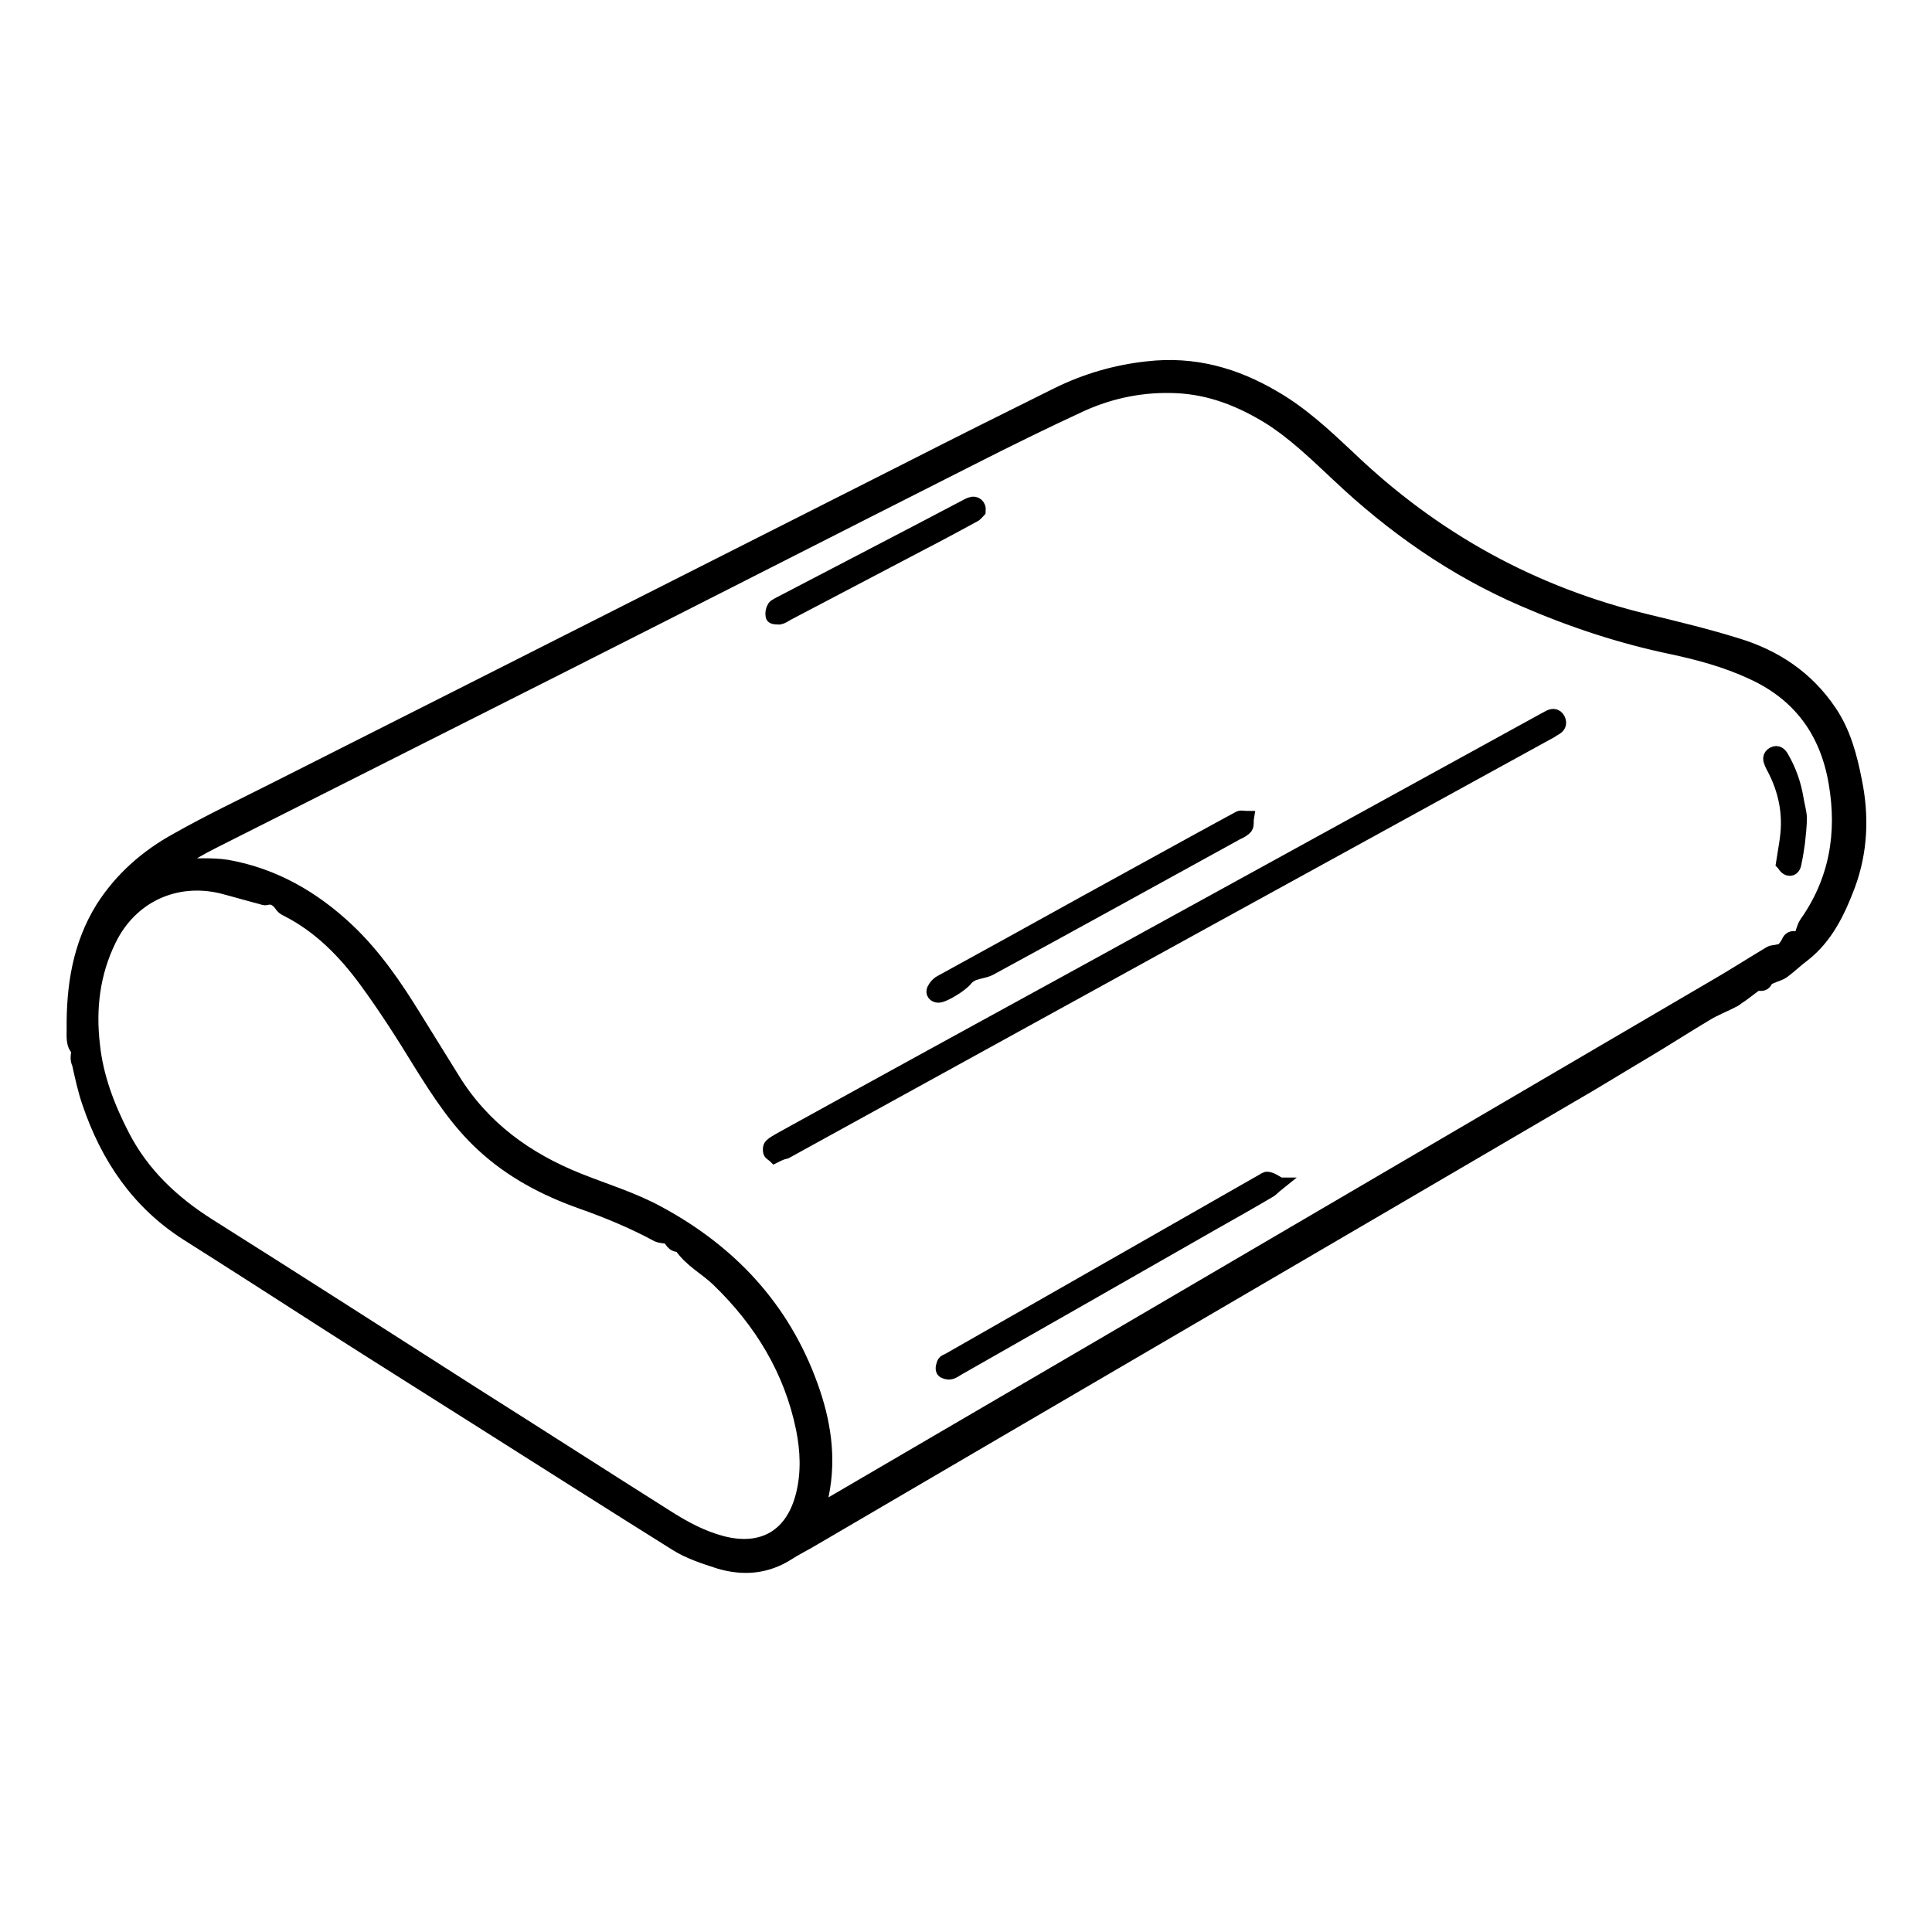 <?xml version="1.0" encoding="UTF-8"?> <svg xmlns="http://www.w3.org/2000/svg" id="Layer_1" version="1.1" viewBox="0 0 400 400" height="24" width="24"><defs><style> .st0 { stroke: #000; stroke-miterlimit: 10; stroke-width: 3px; } </style></defs><path class="st0" d="M16.3,217.3c-1.2-.9-1-2.7-1-4.2-.1-8.8,1.2-17.4,6-25.1,3.9-6.1,9.2-10.7,15.4-14.1,6.7-3.8,13.7-7.1,20.6-10.6,14-7.1,28-14.1,42-21.2,29.5-14.9,58.9-29.8,88.4-44.7,10.4-5.3,20.8-10.5,31.3-15.7,5.9-2.9,12.1-4.7,18.6-5.4,9.5-1.1,18.1,1.3,26.2,6.1,5.7,3.3,10.5,7.8,15.3,12.3,17.6,16.9,38.2,28.3,62,34,6.2,1.5,12.4,3,18.5,4.9,7.9,2.4,14.5,6.8,19.2,13.8,2.9,4.3,4.2,9.2,5.2,14.3,1.5,7.3,1.2,14.6-1.4,21.6-2,5.3-4.5,10.6-9.2,14.3-1.5,1.1-2.8,2.4-4.3,3.5-.7.5-1.7.7-2.5,1.1-.4.2-.9.3-1,.6-.3,1-.9.9-1.7.8-.3,0-.6.3-.9.5-.7.5-1.3,1-2,1.5-.4.3-.8.6-1.3.9-.2.2-.4.3-.7.5-1.9,1-4,1.8-5.8,2.9-4.2,2.5-8.2,5.1-12.4,7.6-5.4,3.2-10.7,6.5-16.1,9.6-52.4,30.7-104.9,61.3-157.3,92-1.4.8-2.8,1.5-4.2,2.4-4.5,2.9-9.3,3.3-14.3,1.8-3.1-1-6.2-2-8.9-3.7-13.6-8.5-27.1-17.1-40.7-25.7-10.4-6.6-20.8-13.1-31.1-19.7-9.8-6.3-19.6-12.6-29.4-18.8-10.2-6.5-16.5-15.9-20.3-27.1-.9-2.6-1.5-5.4-2.1-8.1-.5-1-.2-1.8-.1-2.9ZM372.7,194.7c.5-1.3.7-2.6,1.3-3.5,6.2-8.8,7.9-18.6,6.1-29.1-1.8-10.7-7.5-18.5-17.5-23-5.2-2.4-10.7-3.9-16.3-5.1-10.6-2.2-20.9-5.6-30.8-9.9-14.4-6.2-27.1-15.1-38.5-25.9-4.5-4.2-8.9-8.5-14.1-11.8-6-3.7-12.3-6.2-19.4-6.5-6.8-.3-13.4,1-19.6,3.8-7.6,3.5-15.1,7.2-22.6,11-28.9,14.6-57.7,29.3-86.6,43.9-23.6,11.9-47.2,23.8-70.8,35.7-2.6,1.3-5.2,2.9-7.7,4.3-.2.1-.5.2-.7.3,0,.1.2.2.3.4.4,0,.8-.1,1.2-.1,3.3.1,6.8-.2,10,.3,9.6,1.7,17.8,6.4,24.9,13.1,5.6,5.3,9.9,11.6,13.9,18.1,2.7,4.3,5.3,8.6,8,12.9,6.2,10,15.2,16.5,26,20.8,5.5,2.2,11.2,3.9,16.5,6.8,14.8,8,25.7,19.6,31.5,35.6,2.7,7.4,3.9,14.9,2.3,22.7-.2,1.1-.4,2.1-.6,3.4.7-.4,1.2-.6,1.6-.9,19.2-11.2,38.3-22.4,57.5-33.6,42-24.6,84-49.2,126-73.8,4-2.3,7.9-4.8,11.9-7.2.5-.3,1.1-.2,1.7-.4.3-.1.8,0,1-.3.4-.5.8-1,1.1-1.6.3-.8.8-.9,1.5-.8.4.2.7.3.9.4ZM138.3,255.7c-.1.1-.1.2-.2.3-.7-.1-1.4-.1-2-.4-5-2.7-10.3-4.9-15.7-6.8-7.6-2.7-14.6-6.4-20.5-11.9-5.2-4.8-9-10.7-12.7-16.6-3.6-5.9-7.3-11.7-11.4-17.3-4.4-6-9.6-11.3-16.3-14.7-.4-.2-.8-.4-1.1-.8-.8-1.2-1.8-2-3.3-1.6-.3.1-.7-.1-1.1-.2-2.7-.7-5.4-1.5-8.1-2.2-9.7-2.3-18.9,2-23.3,11-3.4,6.9-4.3,14.3-3.4,21.9.7,6.7,3.1,12.9,6.2,18.9,4.1,7.9,10.3,13.7,17.7,18.4,18.4,11.6,36.8,23.4,55.1,35.1,13.3,8.4,26.5,16.9,39.8,25.3,3.6,2.3,7.3,4.3,11.5,5.4,8.5,2.2,14.7-1.5,16.8-10.1,1.1-4.5.9-9.1,0-13.6-2.5-12.2-8.7-22.3-17.6-30.9-2.5-2.4-5.7-4-7.7-7,0-.1-.1-.2-.2-.2-1.5.2-1.8-1.1-2.5-2Z"></path><path class="st0" d="M160.4,239.3c-.3-.3-.8-.5-.9-.8-.1-.4-.1-1,.2-1.3.5-.5,1.2-.8,1.8-1.2,21-11.6,42-23.1,63-34.6,31.7-17.4,63.3-34.8,95-52.2.4-.2.7-.4,1.1-.6.7-.4,1.5-.6,2,.4.4.9,0,1.4-.7,1.8-.3.2-.6.3-.8.5-23.7,13-47.3,26-71,39-29.1,16-58.3,32.1-87.4,48.1-.9.2-1.5.5-2.3.9Z"></path><path class="st0" d="M264.2,245.3c-.5.4-1,1-1.6,1.3-3.9,2.3-7.8,4.5-11.7,6.7-17.5,10-35,20-52.6,30-.5.3-1,.7-1.6.8-.4.1-1.2-.1-1.4-.4-.2-.4,0-1,.2-1.5.1-.2.5-.4.8-.5,21.7-12.4,43.3-24.7,65-37.1.4-.2.8-.6,1.2-.5.6.1,1.1.4,1.6.7,0,.2,0,.3,0,.5Z"></path><path class="st0" d="M194.3,206.1c-.8,0-1.2-.6-.9-1.2.3-.6.8-1.2,1.4-1.5,10-5.5,20-11,29.9-16.5,10.6-5.8,21.2-11.7,31.9-17.5.4-.2,1,0,1.5,0-.1.6.1,1.3-.2,1.8-.4.5-1.1.9-1.8,1.2-17.1,9.4-34.1,18.8-51.2,28.1-1,.5-2.2.6-3.3,1-.6.2-1.3.7-1.7,1.2-.8,1.1-4.5,3.4-5.6,3.4Z"></path><path class="st0" d="M202.6,105.7c-.2.2-.6.8-1.1,1-3.5,1.9-7,3.8-10.5,5.6-9.3,4.9-18.7,9.8-28,14.7-.5.3-1.1.7-1.6.8-.5,0-1.4,0-1.4-.3-.1-.5,0-1.2.3-1.7.3-.4.9-.6,1.4-.9,12.8-6.7,25.6-13.3,38.3-20,.4-.2.7-.4,1.1-.5.8-.3,1.6.3,1.5,1.3Z"></path><path class="st0" d="M369.2,178.7c.3-2,.6-3.5.8-5.1.7-5.2-.3-10-2.7-14.6-.2-.3-.3-.6-.5-1-.3-.7-.5-1.4.4-1.9.8-.4,1.3.1,1.7.8,1.5,2.6,2.5,5.4,3,8.4.2,1.3.6,2.6.7,3.9,0,1.7-.2,3.5-.4,5.3-.2,1.4-.4,2.7-.7,4.1-.1.7-.4,1.4-1.2,1.2-.6-.2-.9-.9-1.1-1.1Z"></path></svg> 